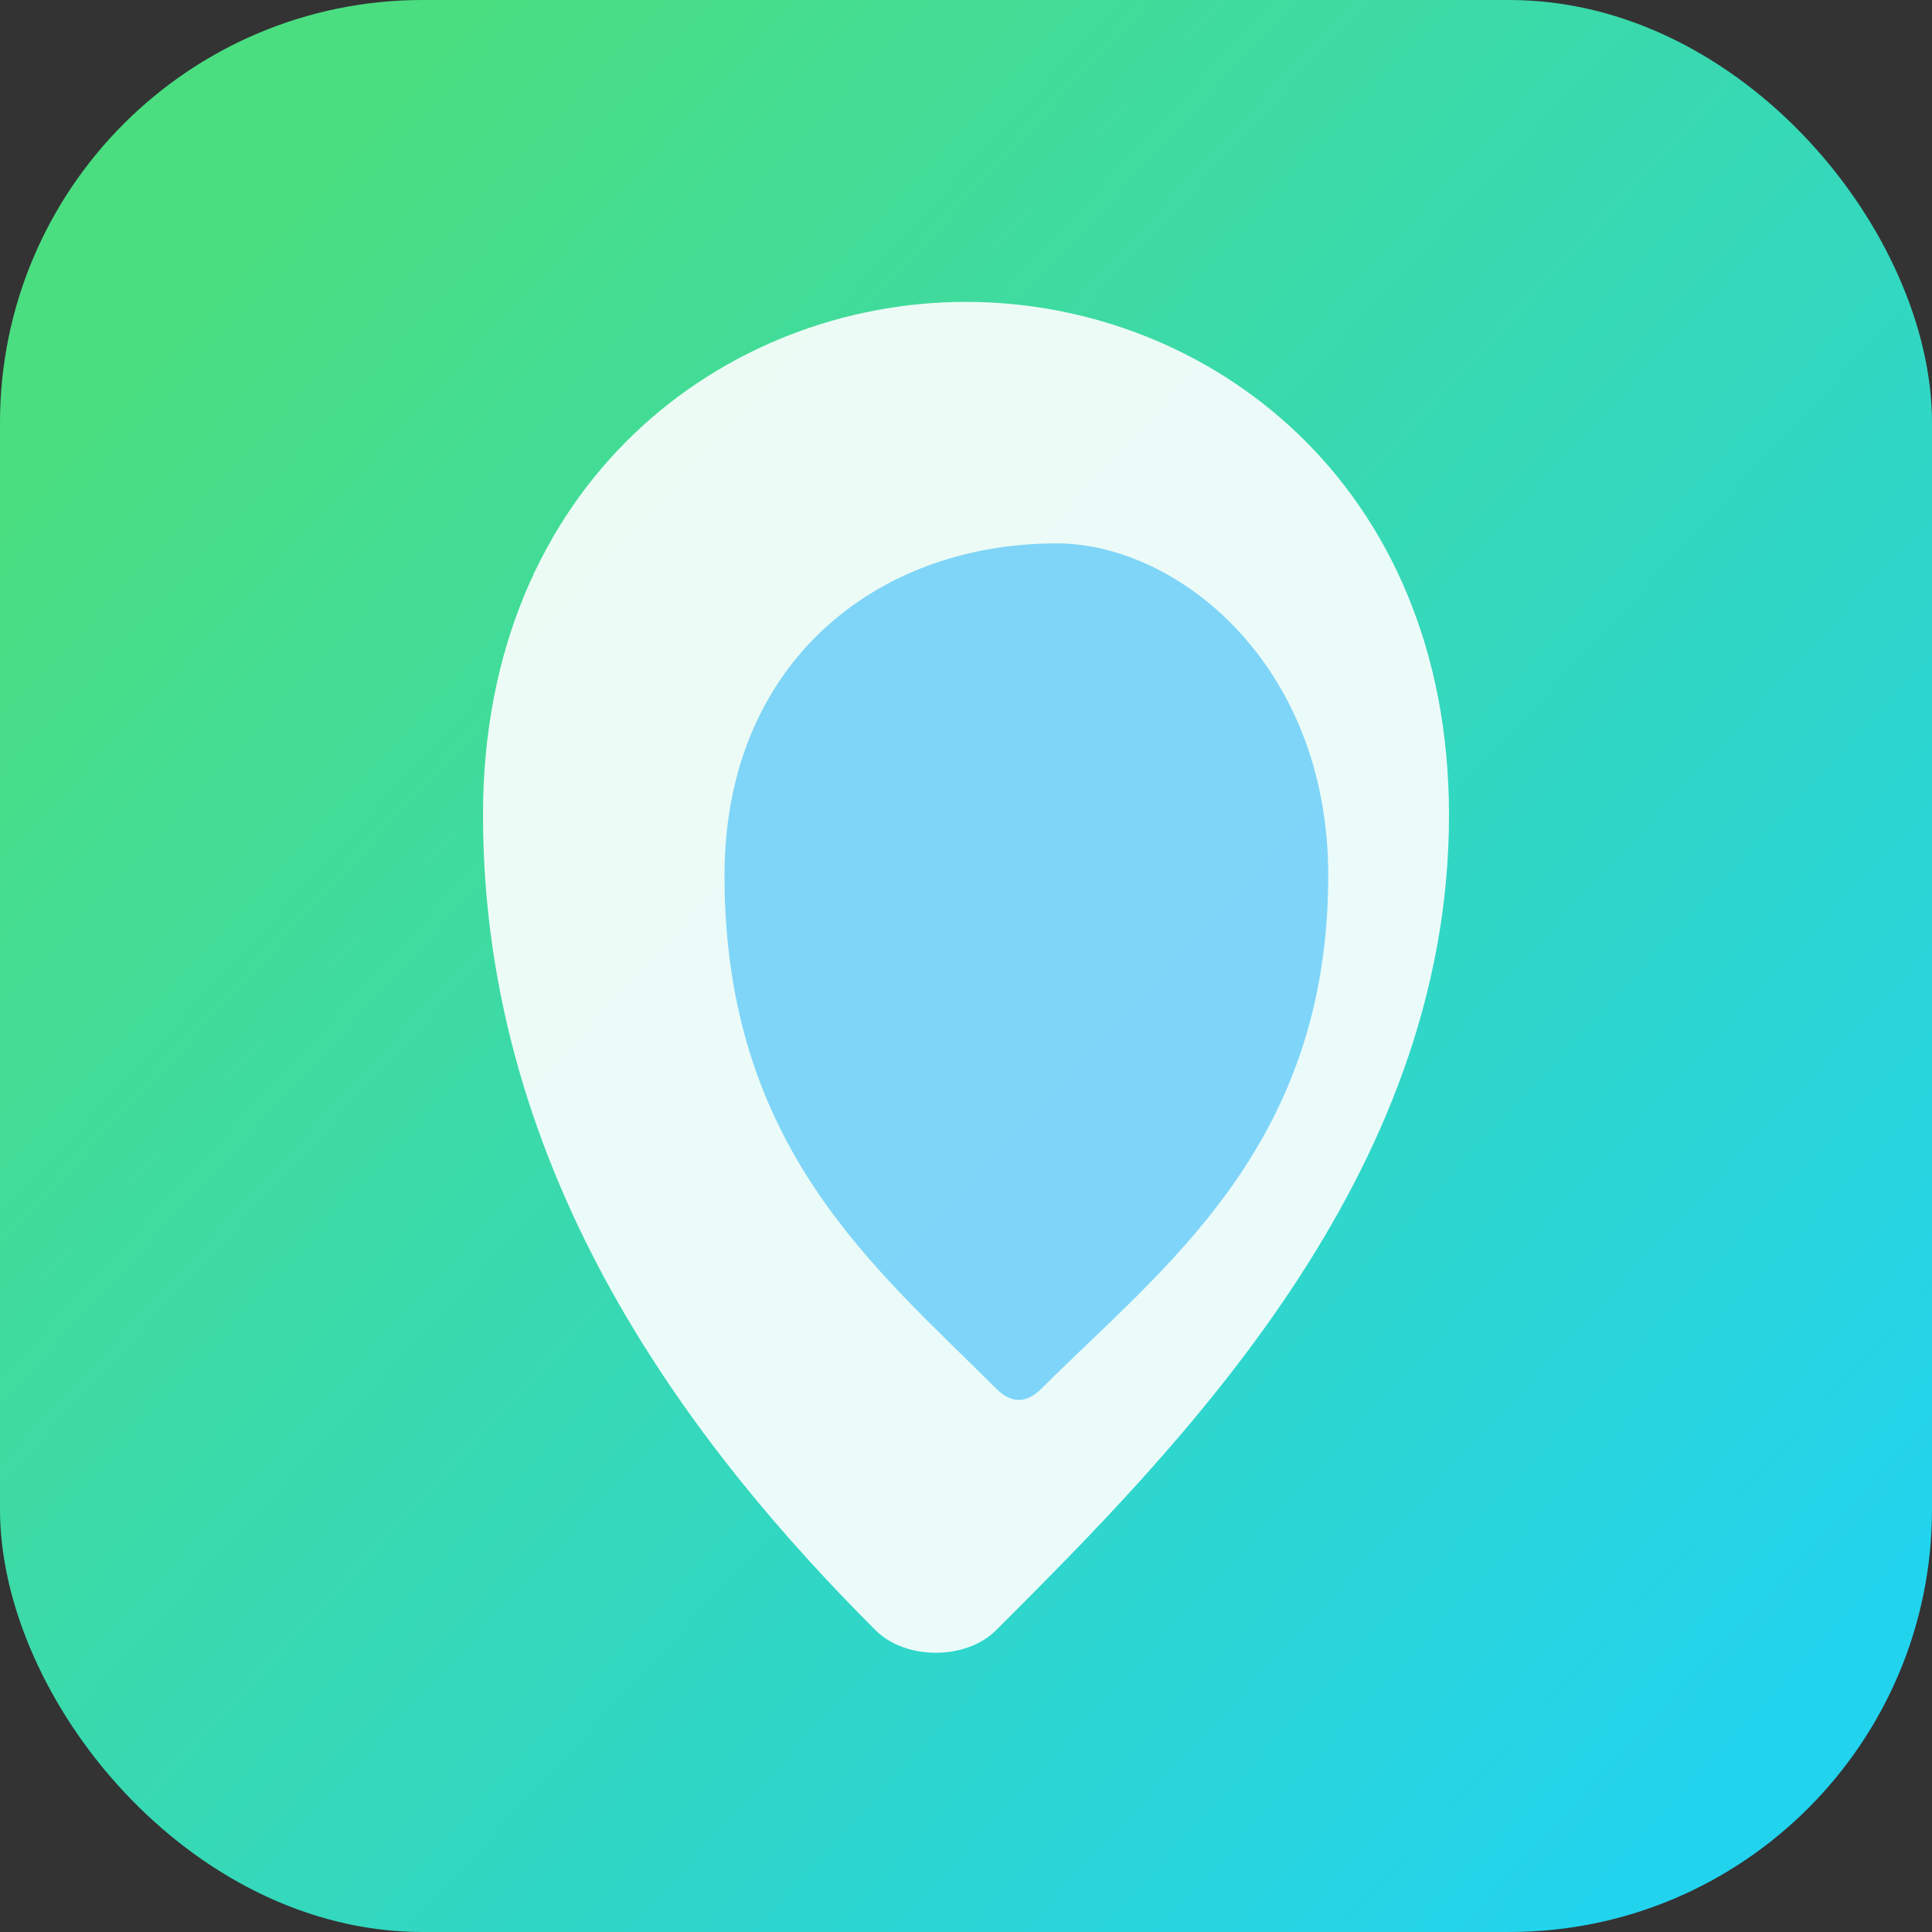 <svg xmlns="http://www.w3.org/2000/svg" viewBox="0 0 128 128" fill="none">
  <rect x="0" y="0" width="128" height="128" fill="#333333" stroke="none"/>
  <rect width="128" height="128" rx="28" fill="url(#grad)"/>
  <path d="M64 20c16 0 32 12 32 34 0 24-18 42-30 54-2 2-6 2-8 0C46 96 32 78 32 54c0-22 16-34 32-34z" fill="#fff" opacity="0.9"/>
  <path d="M70 36c-12 0-22 8-22 22 0 18 10 26 18 34 1 1 2 1 3 0 8-8 19-16 19-34 0-14-10-22-18-22z" fill="#38bdf8" opacity="0.6"/>
  <defs>
    <linearGradient id="grad" x1="16" x2="120" y1="16" y2="112" gradientUnits="userSpaceOnUse">
      <stop offset="0" stop-color="#4ade80"/>
      <stop offset="1" stop-color="#22d3ee"/>
    </linearGradient>
  </defs>
</svg>
